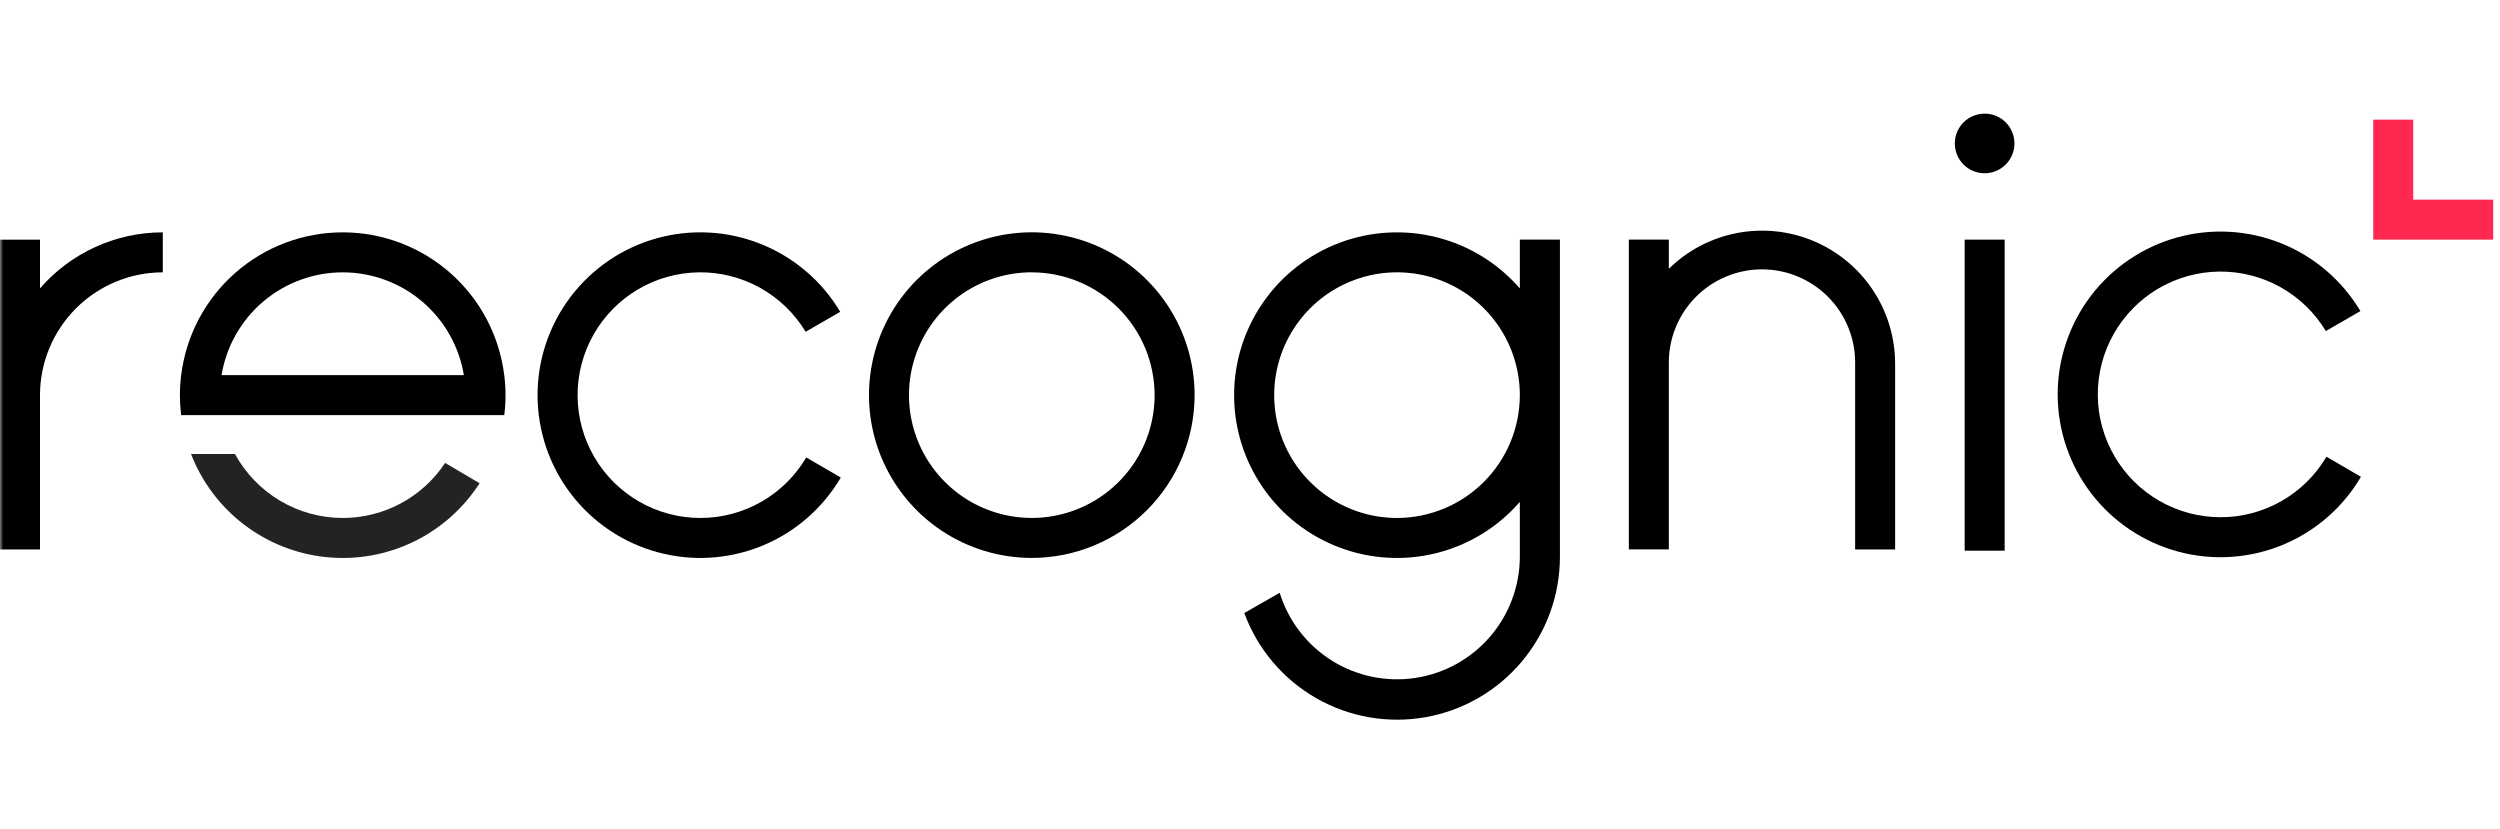 <svg width="392" height="130" viewBox="0 0 392 130" fill="none" xmlns="http://www.w3.org/2000/svg">
<mask id="mask0" mask-type="alpha" maskUnits="userSpaceOnUse" x="0" y="0" width="392" height="130">
<rect width="392" height="130" fill="#C4C4C4"/>
</mask>
<g mask="url(#mask0)">
<path d="M311.19 27.167C313.772 27.167 315.865 25.074 315.865 22.493C315.865 19.911 313.772 17.818 311.19 17.818C308.609 17.818 306.516 19.911 306.516 22.493C306.516 25.074 308.609 27.167 311.19 27.167Z" fill="black"/>
<path opacity="0.86" d="M53.746 81.219C50.288 81.218 46.894 80.286 43.92 78.52C40.946 76.755 38.502 74.222 36.844 71.186H29.953C31.652 75.578 34.533 79.414 38.278 82.268C42.023 85.123 46.485 86.885 51.169 87.36C55.854 87.835 60.579 87.004 64.82 84.958C69.062 82.913 72.654 79.734 75.2 75.772L69.796 72.588C68.042 75.24 65.658 77.417 62.857 78.923C60.057 80.429 56.926 81.218 53.746 81.219Z" fill="black"/>
<path d="M79.064 58.826C78.301 52.646 75.305 46.958 70.64 42.834C65.975 38.709 59.963 36.433 53.736 36.433C47.51 36.433 41.498 38.709 36.833 42.834C32.168 46.958 29.172 52.646 28.409 58.826C28.276 59.865 28.209 60.911 28.207 61.959C28.209 62.948 28.268 63.936 28.385 64.918L28.409 65.098H79.064C79.064 65.098 79.078 65.017 79.088 64.918C79.332 62.895 79.325 60.849 79.067 58.828L79.064 58.826ZM34.738 58.826C35.481 54.323 37.798 50.23 41.278 47.278C44.758 44.325 49.173 42.705 53.736 42.705C58.3 42.705 62.715 44.325 66.195 47.278C69.674 50.23 71.993 54.323 72.735 58.826H34.738Z" fill="black"/>
<path d="M161.786 87.483C156.737 87.483 151.801 85.985 147.603 83.18C143.405 80.375 140.133 76.388 138.201 71.724C136.269 67.059 135.763 61.926 136.748 56.974C137.733 52.022 140.165 47.474 143.735 43.903C147.305 40.333 151.854 37.902 156.806 36.917C161.758 35.932 166.891 36.437 171.555 38.37C176.22 40.302 180.207 43.574 183.012 47.772C185.817 51.97 187.314 56.905 187.314 61.954C187.308 68.723 184.616 75.212 179.83 79.999C175.044 84.785 168.555 87.476 161.786 87.483ZM161.786 42.696C157.977 42.696 154.254 43.825 151.087 45.942C147.92 48.058 145.451 51.066 143.994 54.585C142.536 58.104 142.155 61.976 142.898 65.712C143.641 69.447 145.475 72.879 148.168 75.572C150.862 78.266 154.293 80.1 158.029 80.843C161.765 81.586 165.637 81.204 169.156 79.747C172.675 78.289 175.683 75.821 177.799 72.654C179.915 69.487 181.044 65.763 181.044 61.954C181.037 56.85 179.005 51.957 175.395 48.348C171.784 44.739 166.89 42.71 161.786 42.704V42.696Z" fill="black"/>
<path d="M109.83 81.218C106.464 81.219 103.157 80.338 100.238 78.663C97.318 76.988 94.889 74.577 93.192 71.67C91.495 68.763 90.589 65.463 90.565 62.097C90.541 58.732 91.4 55.418 93.055 52.488C94.71 49.557 97.105 47.112 100 45.395C102.895 43.678 106.189 42.75 109.554 42.703C112.92 42.656 116.239 43.492 119.181 45.127C122.122 46.763 124.584 49.141 126.321 52.024L131.748 48.893C128.884 44.084 124.519 40.351 119.324 38.267C114.13 36.182 108.394 35.863 103.001 37.357C97.607 38.852 92.854 42.077 89.473 46.538C86.092 50.998 84.271 56.446 84.289 62.043C84.308 67.64 86.165 73.076 89.576 77.513C92.986 81.951 97.76 85.145 103.164 86.604C108.567 88.063 114.3 87.705 119.481 85.587C124.661 83.468 129.002 79.706 131.835 74.878L126.42 71.726C124.72 74.615 122.295 77.01 119.385 78.675C116.476 80.339 113.182 81.216 109.83 81.218Z" fill="black"/>
<path d="M6.27 45.222V37.575H0V86.151H6.27V61.96C6.275 56.854 8.306 51.959 11.917 48.348C15.527 44.738 20.422 42.707 25.528 42.701V36.432C21.876 36.431 18.266 37.215 14.943 38.732C11.62 40.248 8.662 42.462 6.27 45.222Z" fill="black"/>
<path d="M314.328 37.575H308.059V86.345H314.328V37.575Z" fill="black"/>
<path d="M297.155 57.043C297.157 52.932 295.945 48.911 293.67 45.486C291.395 42.062 288.159 39.386 284.368 37.794C280.577 36.202 276.401 35.766 272.363 36.54C268.325 37.314 264.606 39.264 261.672 42.145V37.572H255.402V86.148H261.672V57.043C261.646 55.108 262.004 53.187 262.727 51.392C263.449 49.597 264.52 47.963 265.879 46.586C267.238 45.208 268.857 44.114 270.643 43.368C272.428 42.621 274.344 42.237 276.279 42.237C278.214 42.237 280.129 42.621 281.915 43.368C283.7 44.114 285.319 45.208 286.678 46.586C288.037 47.963 289.108 49.597 289.831 51.392C290.553 53.187 290.911 55.108 290.885 57.043V86.154H297.155V57.043Z" fill="black"/>
<path d="M348.201 81.1C344.835 81.102 341.527 80.221 338.608 78.546C335.688 76.87 333.259 74.459 331.561 71.553C329.864 68.646 328.958 65.345 328.934 61.979C328.91 58.613 329.769 55.3 331.424 52.369C333.08 49.439 335.475 46.993 338.37 45.276C341.265 43.56 344.56 42.632 347.926 42.585C351.291 42.538 354.61 43.375 357.552 45.011C360.494 46.647 362.955 49.025 364.691 51.908L370.111 48.778C367.247 43.968 362.882 40.233 357.687 38.148C352.492 36.063 346.756 35.742 341.361 37.236C335.967 38.73 331.213 41.956 327.831 46.416C324.449 50.877 322.627 56.325 322.645 61.923C322.663 67.52 324.52 72.957 327.93 77.396C331.341 81.835 336.115 85.03 341.519 86.489C346.924 87.948 352.658 87.591 357.839 85.472C363.02 83.354 367.361 79.591 370.194 74.763L364.788 71.611C363.088 74.499 360.663 76.893 357.754 78.558C354.845 80.222 351.552 81.098 348.201 81.1Z" fill="black"/>
<path d="M238.31 37.574V45.221C234.899 41.294 230.369 38.502 225.328 37.22C220.287 35.938 214.974 36.227 210.101 38.047C205.228 39.868 201.028 43.134 198.062 47.407C195.097 51.681 193.508 56.759 193.508 61.961C193.508 67.163 195.097 72.24 198.062 76.514C201.028 80.788 205.228 84.054 210.101 85.874C214.974 87.695 220.287 87.984 225.328 86.701C230.369 85.419 234.899 82.628 238.31 78.7V87.334C238.291 91.936 236.626 96.38 233.614 99.86C230.602 103.34 226.444 105.627 221.892 106.306C217.34 106.984 212.696 106.011 208.8 103.561C204.904 101.111 202.014 97.347 200.654 92.95L195.105 96.122C197.171 101.748 201.152 106.468 206.349 109.454C211.546 112.44 217.629 113.503 223.53 112.455C229.432 111.407 234.777 108.316 238.628 103.723C242.48 99.13 244.592 93.328 244.596 87.334V37.574H238.31ZM219.051 81.218C215.242 81.218 211.519 80.088 208.352 77.972C205.185 75.856 202.716 72.848 201.259 69.329C199.801 65.81 199.42 61.938 200.163 58.202C200.906 54.467 202.74 51.035 205.434 48.342C208.127 45.648 211.558 43.814 215.294 43.071C219.03 42.328 222.902 42.709 226.421 44.167C229.94 45.625 232.948 48.093 235.064 51.26C237.18 54.427 238.31 58.151 238.31 61.959C238.304 67.064 236.274 71.958 232.666 75.568C229.057 79.178 224.164 81.21 219.059 81.218H219.051Z" fill="black"/>
<path d="M378.395 31.305V18.763H372.125V37.575H390.934V31.305H378.395Z" fill="#FF2850"/>
</g>
</svg>
